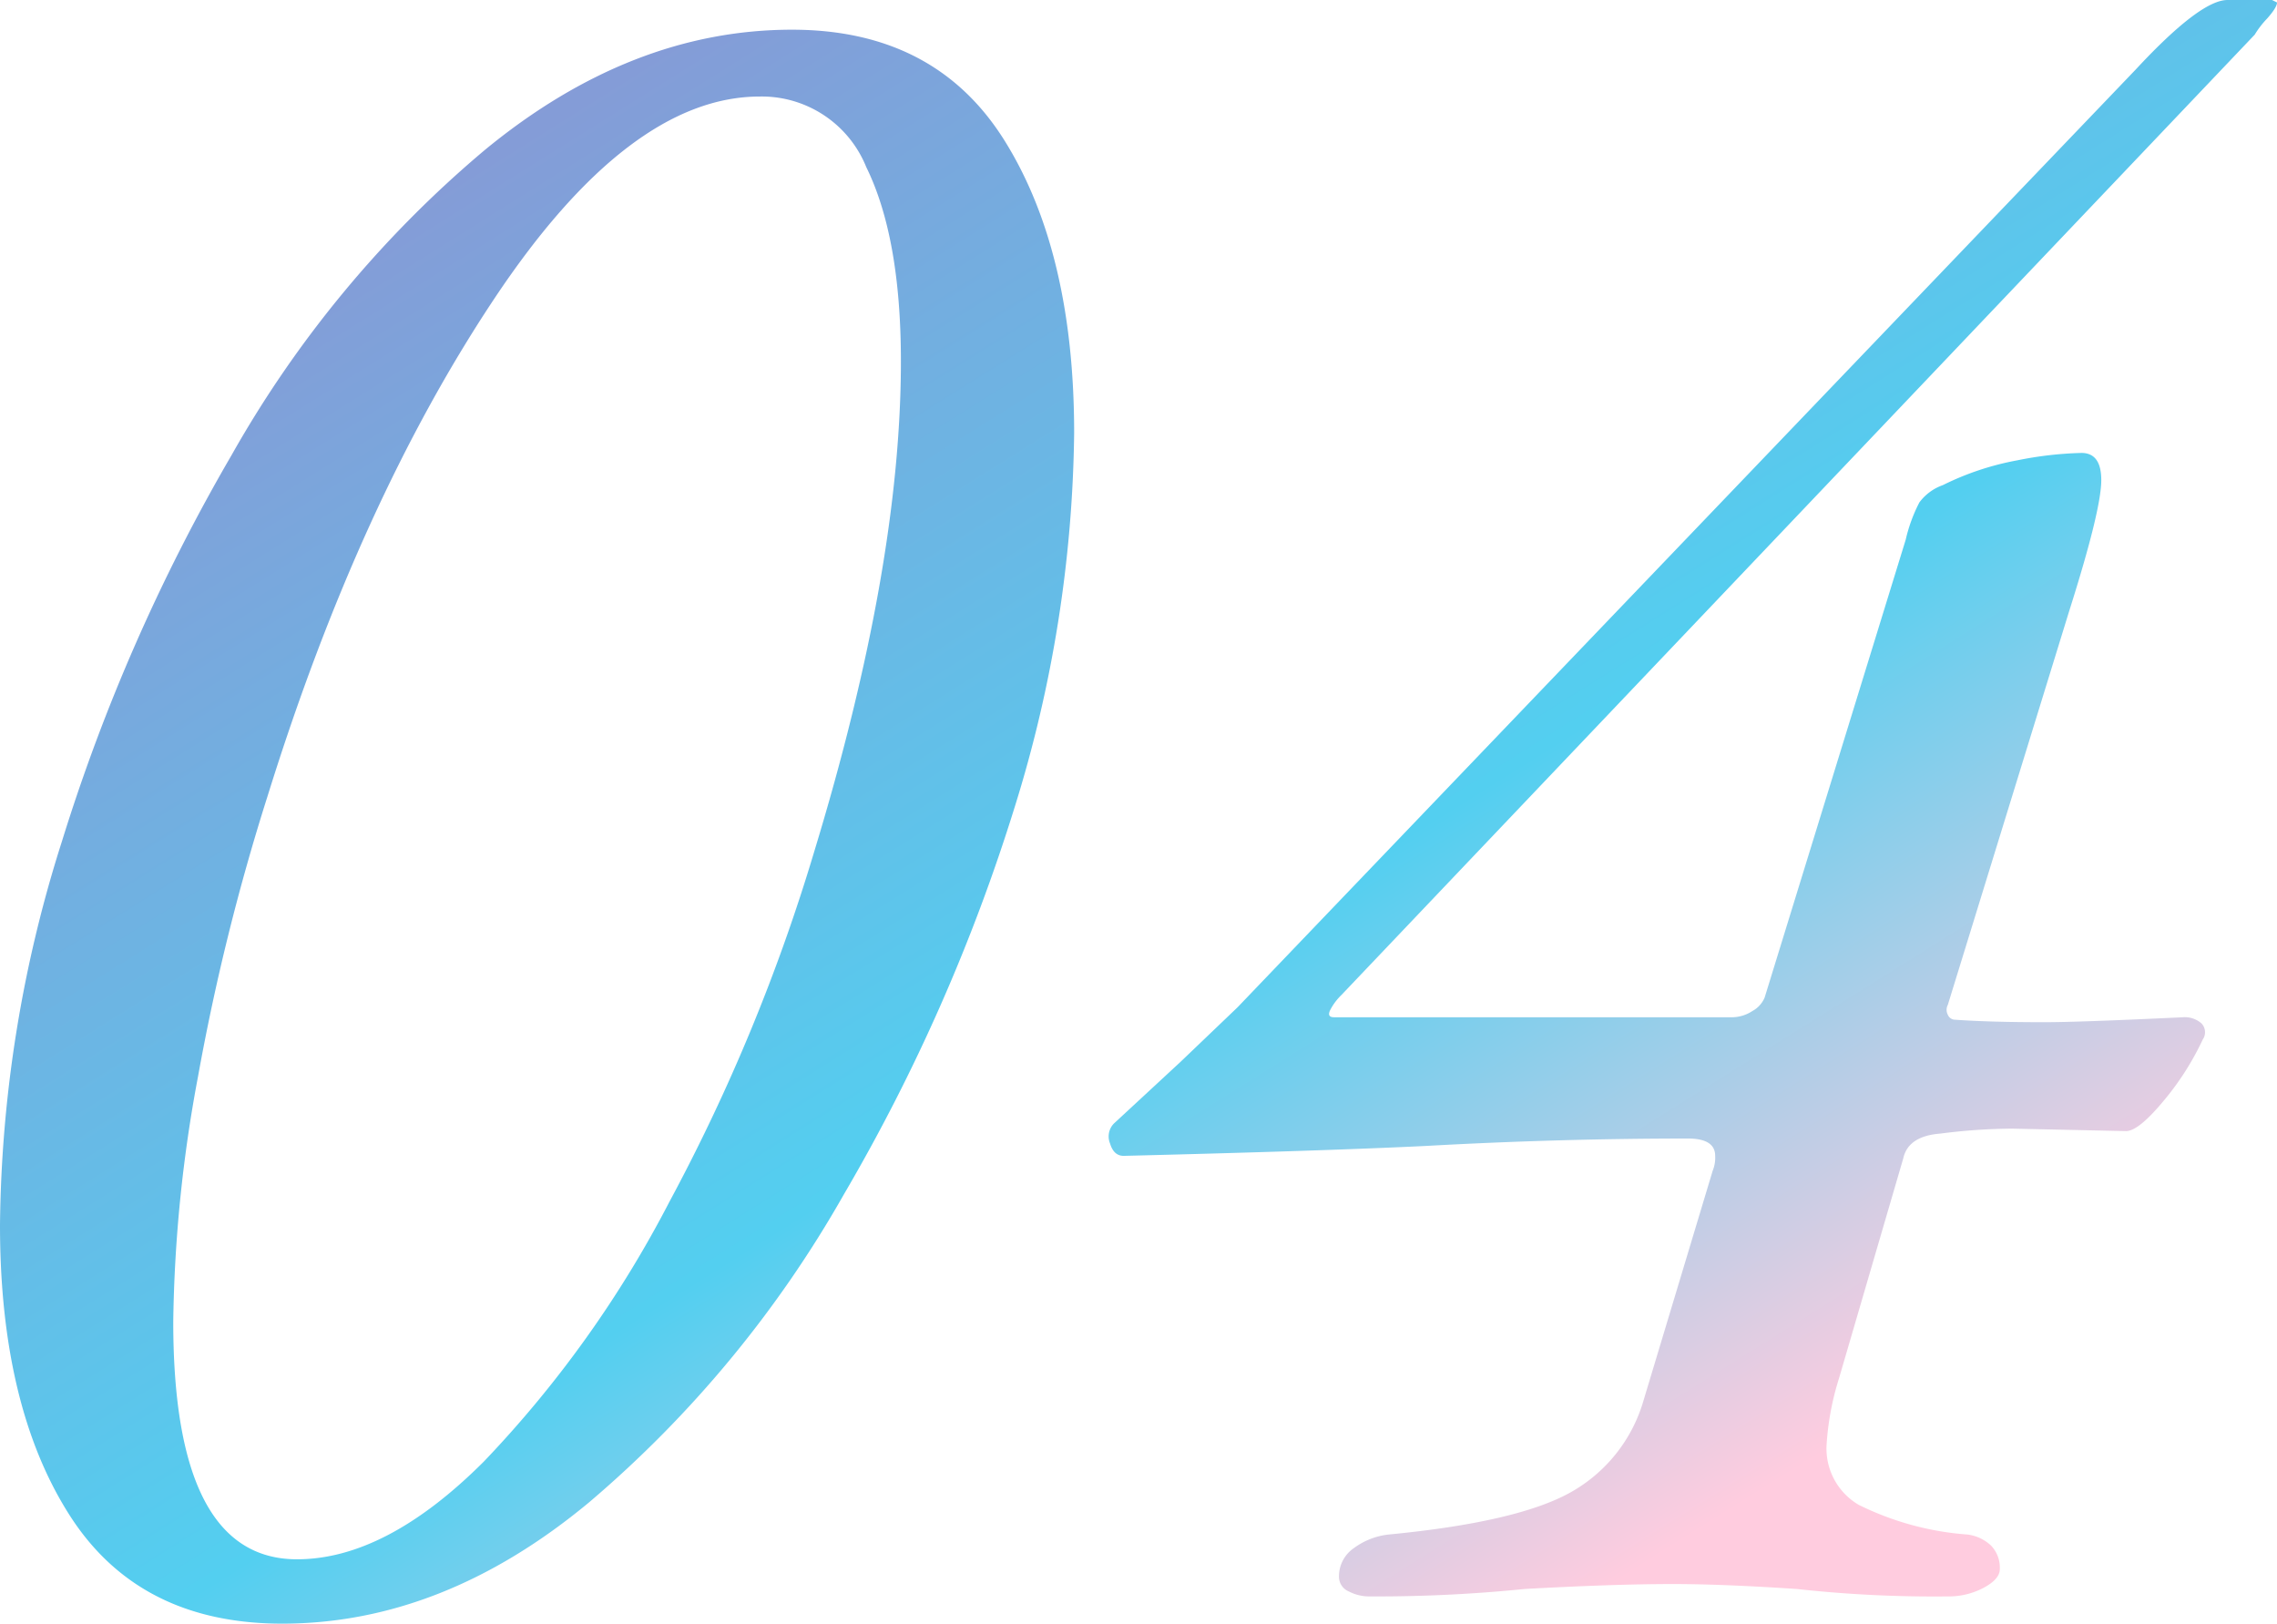 <svg xmlns="http://www.w3.org/2000/svg" xmlns:xlink="http://www.w3.org/1999/xlink" width="128.8" height="91.84" viewBox="0 0 128.8 91.84"><defs><linearGradient id="a" x1="-0.283" y1="-0.349" x2="0.814" y2="0.883" gradientUnits="objectBoundingBox"><stop offset="0" stop-color="#53cff0"/><stop offset="0.374" stop-color="#8898d5"/><stop offset="0.754" stop-color="#53cff0"/><stop offset="1" stop-color="#ffccdf"/></linearGradient></defs><path d="M25.9,1.96q-8.12,0-12.04-6.16T9.94-20.58a73.544,73.544,0,0,1,3.5-21.7,105.34,105.34,0,0,1,9.59-21.84A62.935,62.935,0,0,1,37.38-81.41q8.26-6.79,17.36-6.79,8.12,0,12.04,6.3T70.7-65.38a73.68,73.68,0,0,1-3.36,21.14,104.791,104.791,0,0,1-9.66,21.91A64.668,64.668,0,0,1,43.26-4.9Q35,1.96,25.9,1.96Zm.84-3.64q5.04,0,10.57-5.53a63.443,63.443,0,0,0,10.5-14.7A105.693,105.693,0,0,0,56-41.72q4.9-16.1,4.9-27.72,0-7-1.96-10.99a6.37,6.37,0,0,0-6.02-3.99q-7.42,0-15.05,11.48T25.06-44.8a126.192,126.192,0,0,0-3.92,15.82,79.949,79.949,0,0,0-1.4,13.86Q19.74-1.68,26.74-1.68ZM87.36.42A2.485,2.485,0,0,1,86.24.14a.9.9,0,0,1-.56-.84,1.931,1.931,0,0,1,.84-1.61,4.039,4.039,0,0,1,1.96-.77q7.28-.7,10.29-2.38a8.724,8.724,0,0,0,4.13-5.18l3.92-13.02a1.95,1.95,0,0,0,.14-.84q0-.98-1.54-.98-7.28,0-14.84.42-5.74.28-17.08.56-.56,0-.77-.7a1.048,1.048,0,0,1,.21-1.12l3.78-3.5,3.22-3.08,50.82-53.06q3.64-3.92,5.18-3.92h2.52l.28.14q0,.28-.56.91a5.234,5.234,0,0,0-.7.91L85.82-33.6a3.291,3.291,0,0,0-.63.84q-.21.42.21.42h22.54a2.1,2.1,0,0,0,1.12-.35,1.54,1.54,0,0,0,.7-.77l7.98-25.9a8.836,8.836,0,0,1,.77-2.1,2.822,2.822,0,0,1,1.33-.98,15.887,15.887,0,0,1,4.2-1.4,20.654,20.654,0,0,1,3.64-.42q1.12,0,1.12,1.54,0,1.68-1.82,7.42l-6.86,22.26a.6.6,0,0,0,0,.56.448.448,0,0,0,.42.28q1.96.14,5.04.14,1.96,0,7.84-.28a1.426,1.426,0,0,1,1.05.35.723.723,0,0,1,.07.91,15.841,15.841,0,0,1-2.24,3.5q-1.4,1.68-2.1,1.68l-6.44-.14a33,33,0,0,0-4.06.28q-1.82.14-2.1,1.4L113.96-11.9a15.655,15.655,0,0,0-.7,3.78,3.688,3.688,0,0,0,1.82,3.36,16.558,16.558,0,0,0,6.16,1.68,2.374,2.374,0,0,1,1.33.63,1.8,1.8,0,0,1,.49,1.33q0,.56-.91,1.05a4.212,4.212,0,0,1-2.03.49A71.1,71.1,0,0,1,111.58,0q-4.2-.28-7-.28-3.36,0-8.4.28A83.445,83.445,0,0,1,87.36.42Z" transform="translate(-9.94 89.88)" fill="url(#a)"/></svg>